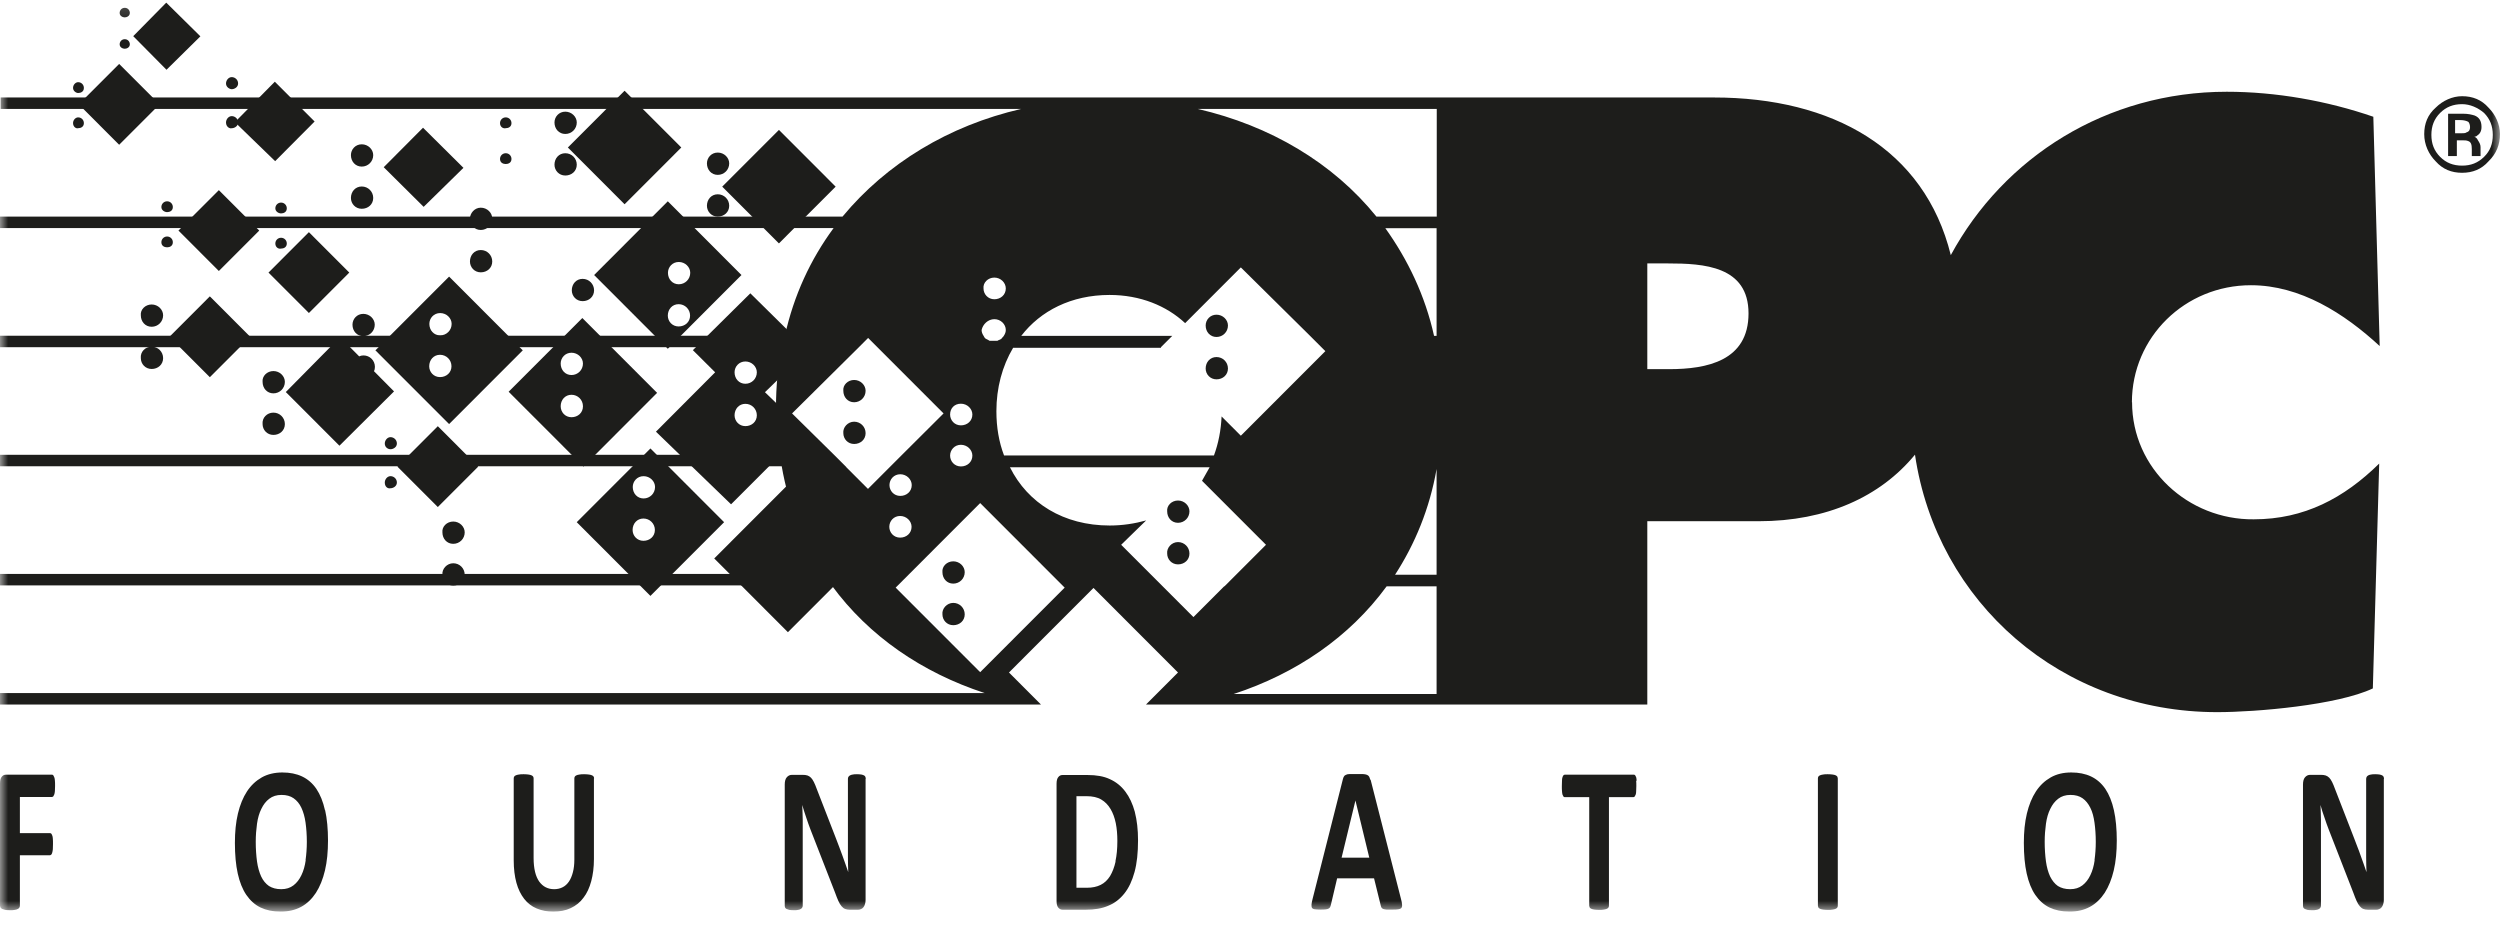 <svg width="154" height="57" viewBox="0 0 154 57" fill="none" xmlns="http://www.w3.org/2000/svg">
<g clip-path="url(#clip0_1301_8096)">
<mask id="mask0_1301_8096" style="mask-type:luminance" maskUnits="userSpaceOnUse" x="0" y="0" width="154" height="57">
<path d="M154 0.168H0V56.168H154V0.168Z" fill="white"/>
</mask>
<g mask="url(#mask0_1301_8096)">
<path d="M131.325 24.79C131.325 20.768 134.599 17.57 138.658 17.57C141.697 17.57 144.412 19.307 146.589 21.317L146.197 7.192C143.354 6.211 140.197 5.652 137.168 5.652C129.756 5.652 123.443 9.674 120.169 15.716C118.551 9.164 112.875 6.005 105.572 6.005H0.039V6.712H62.898C58.438 7.742 54.614 10.066 51.899 13.343H0V14.049H51.35C49.928 15.981 48.899 18.188 48.35 20.68H0V21.386H48.154C47.919 22.573 47.801 23.789 47.801 25.094C47.801 26.114 47.879 27.066 47.997 28.017H0V28.723H48.154C48.585 31.215 49.497 33.422 50.761 35.354H0V36.06H51.232C53.516 39.18 56.791 41.426 60.653 42.691H0V43.398H64.123L62.153 41.426L67.359 36.217L72.564 41.426L70.594 43.398H101.474V32.107H108.336C112.512 32.107 115.826 30.607 117.963 28.007C119.306 37.12 126.992 43.868 136.58 43.868C138.981 43.868 143.991 43.437 146.167 42.407L146.559 28.556C144.393 30.685 141.942 31.99 138.825 31.99C134.805 32.029 131.335 28.87 131.335 24.77M71.505 21.396L72.211 20.69H62.908C64.094 19.15 65.986 18.169 68.349 18.169C70.241 18.169 71.858 18.836 73.005 19.905L76.436 16.472L80.701 20.69L81.407 21.396L81.642 21.631L76.436 26.84L75.25 25.653C75.211 26.516 75.054 27.311 74.78 28.056H61.849C61.535 27.232 61.378 26.32 61.378 25.329C61.378 23.907 61.731 22.563 62.408 21.425H71.515V21.386L71.505 21.396ZM61.251 17.099C61.643 17.099 61.957 17.413 61.957 17.767C61.957 18.159 61.643 18.434 61.251 18.434C60.859 18.434 60.584 18.12 60.584 17.767C60.545 17.413 60.859 17.099 61.251 17.099ZM61.251 19.66C61.643 19.66 61.957 19.974 61.957 20.327C61.957 20.444 61.918 20.562 61.839 20.68C61.8 20.758 61.722 20.798 61.682 20.876C61.643 20.876 61.643 20.915 61.604 20.915C61.565 20.915 61.565 20.954 61.526 20.954C61.486 20.954 61.486 20.954 61.447 20.994H60.977C60.977 20.994 60.937 20.994 60.898 20.954C60.859 20.954 60.859 20.915 60.82 20.915C60.78 20.915 60.78 20.876 60.741 20.876C60.663 20.837 60.624 20.758 60.584 20.68C60.506 20.562 60.467 20.444 60.467 20.327C60.545 19.974 60.859 19.66 61.261 19.66M59.192 24.868C59.584 24.868 59.898 25.182 59.898 25.535C59.898 25.928 59.584 26.202 59.192 26.202C58.8 26.202 58.526 25.889 58.526 25.535C58.526 25.143 58.8 24.868 59.192 24.868ZM59.192 27.399C59.584 27.399 59.898 27.713 59.898 28.066C59.898 28.458 59.584 28.733 59.192 28.733C58.8 28.733 58.526 28.419 58.526 28.066C58.526 27.713 58.8 27.399 59.192 27.399ZM52.134 28.772L51.428 28.066L48.791 25.467L52.85 21.445L53.477 20.817L54.104 21.445L58.124 25.467L55.516 28.066L54.81 28.772L53.467 30.116L52.124 28.772H52.134ZM56.163 29.881C56.163 30.273 55.849 30.548 55.457 30.548C55.065 30.548 54.791 30.234 54.791 29.881C54.791 29.528 55.065 29.214 55.457 29.214C55.849 29.214 56.163 29.528 56.163 29.881ZM54.781 32.451C54.781 32.098 55.055 31.784 55.447 31.784C55.84 31.784 56.153 32.098 56.153 32.451C56.153 32.843 55.84 33.118 55.447 33.118C55.055 33.118 54.781 32.804 54.781 32.451ZM60.379 41.406L55.173 36.198L55.251 36.119L55.957 35.413L60.379 30.989L65.584 36.198L60.379 41.406ZM75.407 36.119L73.515 38.013L71.623 36.119L70.917 35.413L69.064 33.559L70.603 32.058C69.897 32.255 69.143 32.372 68.358 32.372C65.515 32.372 63.31 30.989 62.212 28.782H74.515C74.358 29.057 74.201 29.331 74.044 29.616L77.985 33.559L75.779 35.766L75.427 36.119H75.407ZM88.494 42.75H75.995C79.858 41.485 83.132 39.239 85.416 36.119H88.494V42.75ZM88.494 35.403H85.936C87.161 33.51 88.063 31.342 88.494 28.89V35.403ZM88.494 20.69H88.338C87.788 18.208 86.72 15.991 85.338 14.059H88.494V20.69ZM88.494 13.343H84.789C82.112 10.027 78.24 7.742 73.789 6.712H88.504V13.343H88.494ZM102.817 22.74H101.474V16.227H102.739C104.944 16.227 107.709 16.384 107.709 19.307C107.709 22.23 105.15 22.74 102.817 22.74Z" fill="#1D1D1B"/>
<path d="M9.342 21.355C9.734 21.355 10.048 21.669 10.048 22.061C10.048 22.454 9.734 22.729 9.342 22.729C8.95 22.729 8.675 22.415 8.675 22.061C8.636 21.669 8.95 21.355 9.342 21.355ZM9.342 18.756C9.734 18.756 10.048 19.07 10.048 19.423C10.048 19.815 9.734 20.129 9.342 20.129C8.95 20.129 8.675 19.815 8.675 19.423C8.636 19.07 8.95 18.756 9.342 18.756Z" fill="#1D1D1B"/>
<path d="M16.842 25.418C17.234 25.418 17.548 25.732 17.548 26.124C17.548 26.516 17.234 26.791 16.842 26.791C16.45 26.791 16.175 26.477 16.175 26.124C16.136 25.732 16.45 25.418 16.842 25.418ZM16.842 22.857C17.234 22.857 17.548 23.171 17.548 23.524C17.548 23.917 17.234 24.231 16.842 24.231C16.45 24.231 16.175 23.917 16.175 23.524C16.136 23.171 16.45 22.857 16.842 22.857Z" fill="#1D1D1B"/>
<path d="M29.616 15.402C30.008 15.402 30.322 15.716 30.322 16.108C30.322 16.501 30.008 16.776 29.616 16.776C29.224 16.776 28.949 16.462 28.949 16.108C28.949 15.716 29.224 15.402 29.616 15.402ZM29.616 12.793C30.008 12.793 30.322 13.107 30.322 13.46C30.322 13.852 30.008 14.166 29.616 14.166C29.224 14.166 28.949 13.852 28.949 13.46C28.949 13.146 29.224 12.793 29.616 12.793Z" fill="#1D1D1B"/>
<path d="M44.214 11.968C44.606 11.968 44.919 12.282 44.919 12.675C44.919 13.067 44.606 13.342 44.214 13.342C43.821 13.342 43.547 13.028 43.547 12.675C43.547 12.282 43.821 11.968 44.214 11.968ZM44.214 9.398C44.606 9.398 44.919 9.712 44.919 10.066C44.919 10.458 44.606 10.772 44.214 10.772C43.821 10.772 43.547 10.458 43.547 10.066C43.547 9.712 43.821 9.398 44.214 9.398Z" fill="#1D1D1B"/>
<path d="M52.615 25.976C53.007 25.976 53.321 26.29 53.321 26.683C53.321 27.075 53.007 27.349 52.615 27.349C52.223 27.349 51.949 27.036 51.949 26.683C51.909 26.329 52.223 25.976 52.615 25.976ZM52.615 23.406C53.007 23.406 53.321 23.72 53.321 24.073C53.321 24.466 53.007 24.779 52.615 24.779C52.223 24.779 51.949 24.466 51.949 24.073C51.909 23.72 52.223 23.406 52.615 23.406Z" fill="#1D1D1B"/>
<path d="M58.721 37.138C59.113 37.138 59.427 37.452 59.427 37.844C59.427 38.237 59.113 38.512 58.721 38.512C58.329 38.512 58.054 38.198 58.054 37.844C58.015 37.491 58.329 37.138 58.721 37.138ZM58.721 34.578C59.113 34.578 59.427 34.892 59.427 35.245C59.427 35.638 59.113 35.951 58.721 35.951C58.329 35.951 58.054 35.638 58.054 35.245C58.015 34.892 58.329 34.578 58.721 34.578Z" fill="#1D1D1B"/>
<path d="M72.564 33.392C72.957 33.392 73.27 33.706 73.27 34.099C73.27 34.491 72.957 34.766 72.564 34.766C72.172 34.766 71.898 34.452 71.898 34.099C71.859 33.745 72.172 33.392 72.564 33.392ZM72.564 30.832C72.957 30.832 73.27 31.146 73.27 31.499C73.27 31.891 72.957 32.205 72.564 32.205C72.172 32.205 71.898 31.891 71.898 31.499C71.859 31.146 72.172 30.832 72.564 30.832Z" fill="#1D1D1B"/>
<path d="M22.284 11.488C22.676 11.488 22.99 11.802 22.99 12.194C22.99 12.587 22.676 12.861 22.284 12.861C21.892 12.861 21.617 12.547 21.617 12.194C21.617 11.802 21.892 11.488 22.284 11.488ZM22.284 8.889C22.676 8.889 22.99 9.203 22.99 9.556C22.99 9.948 22.676 10.262 22.284 10.262C21.892 10.262 21.617 9.948 21.617 9.556C21.617 9.203 21.892 8.889 22.284 8.889Z" fill="#1D1D1B"/>
<path d="M35.889 17.178C36.281 17.178 36.595 17.492 36.595 17.884C36.595 18.276 36.281 18.551 35.889 18.551C35.497 18.551 35.223 18.237 35.223 17.884C35.223 17.492 35.497 17.178 35.889 17.178Z" fill="#1D1D1B"/>
<path d="M30.801 7.584C30.801 7.387 30.958 7.23 31.154 7.23C31.35 7.23 31.507 7.387 31.507 7.584C31.507 7.819 31.311 7.897 31.154 7.897C30.997 7.937 30.801 7.819 30.801 7.584ZM30.801 9.791C30.801 9.594 30.958 9.438 31.154 9.438C31.35 9.438 31.507 9.594 31.507 9.791C31.507 10.026 31.311 10.104 31.154 10.104C30.997 10.104 30.801 10.026 30.801 9.791Z" fill="#1D1D1B"/>
<path d="M34.823 9.439C35.215 9.439 35.529 9.753 35.529 10.145C35.529 10.538 35.215 10.812 34.823 10.812C34.431 10.812 34.156 10.498 34.156 10.145C34.156 9.753 34.431 9.439 34.823 9.439ZM34.823 6.879C35.215 6.879 35.529 7.193 35.529 7.546C35.529 7.938 35.215 8.252 34.823 8.252C34.431 8.252 34.156 7.938 34.156 7.546C34.156 7.193 34.431 6.879 34.823 6.879Z" fill="#1D1D1B"/>
<path d="M23.703 27.32C23.703 27.124 23.86 26.928 24.056 26.928C24.252 26.928 24.448 27.085 24.448 27.32C24.448 27.555 24.213 27.673 24.056 27.673C23.899 27.673 23.703 27.555 23.703 27.32ZM23.703 29.723C23.703 29.527 23.86 29.331 24.056 29.331C24.252 29.331 24.448 29.488 24.448 29.723C24.448 29.959 24.213 30.076 24.056 30.076C23.899 30.116 23.703 29.998 23.703 29.723Z" fill="#1D1D1B"/>
<path d="M27.92 34.697C28.312 34.697 28.626 35.011 28.626 35.403C28.626 35.795 28.312 36.07 27.92 36.07C27.528 36.07 27.253 35.756 27.253 35.403C27.214 35.05 27.528 34.697 27.92 34.697ZM27.92 32.127C28.312 32.127 28.626 32.441 28.626 32.794C28.626 33.186 28.312 33.5 27.92 33.5C27.528 33.5 27.253 33.186 27.253 32.794C27.214 32.441 27.528 32.127 27.92 32.127Z" fill="#1D1D1B"/>
<path d="M13.922 5.142C13.922 4.946 14.079 4.75 14.275 4.75C14.471 4.75 14.667 4.907 14.667 5.142C14.667 5.378 14.432 5.495 14.275 5.495C14.157 5.495 13.922 5.378 13.922 5.142ZM13.922 7.546C13.922 7.349 14.079 7.153 14.275 7.153C14.471 7.153 14.667 7.31 14.667 7.546C14.667 7.781 14.432 7.899 14.275 7.899C14.157 7.938 13.922 7.82 13.922 7.546Z" fill="#1D1D1B"/>
<path d="M7.371 0.796C7.371 0.639 7.489 0.482 7.685 0.482C7.881 0.482 7.998 0.639 7.998 0.796C7.998 0.992 7.802 1.071 7.685 1.071C7.567 1.071 7.371 0.992 7.371 0.796ZM7.371 2.729C7.371 2.572 7.489 2.415 7.685 2.415C7.881 2.415 7.998 2.572 7.998 2.729C7.998 2.925 7.802 3.003 7.685 3.003C7.567 3.003 7.371 2.925 7.371 2.729Z" fill="#1D1D1B"/>
<path d="M16.961 12.832C16.961 12.636 17.118 12.479 17.314 12.479C17.51 12.479 17.667 12.636 17.667 12.832C17.667 13.067 17.471 13.146 17.314 13.146C17.157 13.146 16.961 13.028 16.961 12.832ZM16.961 14.999C16.961 14.803 17.118 14.646 17.314 14.646C17.51 14.646 17.667 14.803 17.667 14.999C17.667 15.235 17.471 15.313 17.314 15.313C17.157 15.353 16.961 15.235 16.961 14.999Z" fill="#1D1D1B"/>
<path d="M9.941 12.754C9.941 12.557 10.098 12.4 10.294 12.4C10.49 12.4 10.647 12.557 10.647 12.754C10.647 12.989 10.451 13.067 10.294 13.067C10.137 13.067 9.941 12.95 9.941 12.754ZM9.941 14.921C9.941 14.725 10.098 14.568 10.294 14.568C10.49 14.568 10.647 14.725 10.647 14.921C10.647 15.157 10.451 15.235 10.294 15.235C10.137 15.235 9.941 15.157 9.941 14.921Z" fill="#1D1D1B"/>
<path d="M4.5 5.416C4.5 5.219 4.657 5.062 4.814 5.062C5.01 5.062 5.167 5.219 5.167 5.416C5.167 5.651 4.971 5.73 4.814 5.73C4.696 5.73 4.5 5.612 4.5 5.416ZM4.5 7.583C4.5 7.387 4.657 7.23 4.814 7.23C5.01 7.23 5.167 7.387 5.167 7.583C5.167 7.819 4.971 7.897 4.814 7.897C4.696 7.937 4.5 7.819 4.5 7.583Z" fill="#1D1D1B"/>
<path d="M74.936 21.994C75.328 21.994 75.642 22.308 75.642 22.7C75.642 23.093 75.328 23.367 74.936 23.367C74.544 23.367 74.269 23.053 74.269 22.7C74.269 22.308 74.544 21.994 74.936 21.994ZM74.936 19.385C75.328 19.385 75.642 19.699 75.642 20.052C75.642 20.444 75.328 20.758 74.936 20.758C74.544 20.758 74.269 20.444 74.269 20.052C74.269 19.699 74.544 19.385 74.936 19.385Z" fill="#1D1D1B"/>
<path d="M151.665 10.644C151.018 10.644 150.469 10.428 150.038 9.938C149.607 9.506 149.332 8.908 149.332 8.26C149.332 7.613 149.548 7.064 150.038 6.632C150.469 6.2 151.067 5.926 151.665 5.926C152.312 5.926 152.861 6.142 153.293 6.632C153.724 7.064 153.998 7.662 153.998 8.26C153.998 8.908 153.783 9.457 153.293 9.938C152.861 10.428 152.312 10.644 151.665 10.644ZM151.665 6.416C151.126 6.416 150.685 6.583 150.312 6.956C149.94 7.328 149.773 7.77 149.773 8.309C149.773 8.849 149.94 9.29 150.312 9.663C150.685 10.036 151.126 10.203 151.665 10.203C152.204 10.203 152.636 10.036 153.018 9.663C153.4 9.29 153.557 8.849 153.557 8.309C153.557 7.77 153.391 7.338 153.018 6.956C152.636 6.632 152.155 6.416 151.665 6.416ZM152.802 9.614H152.263V9.182C152.263 8.908 152.214 8.751 152.048 8.692C151.94 8.643 151.832 8.643 151.616 8.643H151.342V9.614H150.803V7.005H151.724C152.048 7.005 152.263 7.064 152.43 7.113C152.704 7.221 152.861 7.436 152.861 7.819C152.861 8.094 152.753 8.251 152.587 8.358C152.528 8.417 152.479 8.417 152.42 8.417C152.528 8.476 152.587 8.525 152.636 8.633C152.744 8.8 152.802 8.908 152.802 9.065V9.604V9.614ZM151.234 8.211H151.557C151.724 8.211 151.881 8.211 151.94 8.152C152.106 8.103 152.155 7.986 152.155 7.829C152.155 7.672 152.097 7.554 152.048 7.505C151.94 7.446 151.773 7.397 151.557 7.397H151.234V8.211Z" fill="#1D1D1B"/>
<path d="M40.351 29.999C40.351 30.391 40.037 30.705 39.645 30.705C39.253 30.705 38.978 30.391 38.978 29.999C38.978 29.646 39.253 29.332 39.645 29.332C40.037 29.332 40.351 29.646 40.351 29.999ZM38.968 32.647C38.968 32.255 39.243 31.941 39.635 31.941C40.027 31.941 40.341 32.255 40.341 32.647C40.341 33.04 40.027 33.314 39.635 33.314C39.243 33.314 38.968 33 38.968 32.647ZM44.605 32.167L40.066 27.625L35.527 32.167L40.066 36.708L44.605 32.167Z" fill="#1D1D1B"/>
<path d="M42.519 16.805C42.519 17.197 42.205 17.511 41.813 17.511C41.421 17.511 41.146 17.197 41.146 16.805C41.146 16.451 41.421 16.138 41.813 16.138C42.205 16.138 42.519 16.451 42.519 16.805ZM41.137 19.443C41.137 19.051 41.411 18.737 41.803 18.737C42.195 18.737 42.509 19.051 42.509 19.443C42.509 19.836 42.195 20.11 41.803 20.11C41.411 20.11 41.137 19.796 41.137 19.443ZM45.675 16.942L41.137 12.4L36.598 16.942L41.137 21.484L45.675 16.942Z" fill="#1D1D1B"/>
</g>
<path d="M47.982 8.002L44.488 11.498L47.982 14.994L51.476 11.498L47.982 8.002Z" fill="#1D1D1B"/>
<path d="M7.34 3.938L4.852 6.428L7.34 8.918L9.829 6.428L7.34 3.938Z" fill="#1D1D1B"/>
<path d="M10.236 0.168L8.207 2.228L10.256 4.298L12.344 2.238L10.246 0.168H10.236Z" fill="#1D1D1B"/>
<path d="M19.028 14.301L16.539 16.791L19.028 19.281L21.516 16.791L19.028 14.301Z" fill="#1D1D1B"/>
<mask id="mask1_1301_8096" style="mask-type:luminance" maskUnits="userSpaceOnUse" x="0" y="0" width="154" height="57">
<path d="M154 0.168H0V56.168H154V0.168Z" fill="white"/>
</mask>
<g mask="url(#mask1_1301_8096)">
<path d="M46.621 25.582C46.621 25.974 46.308 26.249 45.916 26.249C45.524 26.249 45.249 25.935 45.249 25.582C45.249 25.19 45.524 24.876 45.916 24.876C46.308 24.876 46.621 25.19 46.621 25.582ZM46.621 22.934C46.621 23.326 46.308 23.64 45.916 23.64C45.524 23.64 45.249 23.326 45.249 22.934C45.249 22.581 45.524 22.267 45.916 22.267C46.308 22.267 46.621 22.581 46.621 22.934ZM49.778 21.58L46.22 18.068L42.681 21.57L44.053 22.934L40.406 26.592L45.033 31.065L49.572 26.524L47.121 24.16L49.778 21.58Z" fill="#1D1D1B"/>
<path d="M27.821 19.952C27.821 20.345 27.507 20.659 27.115 20.659C26.723 20.659 26.448 20.345 26.448 19.952C26.448 19.599 26.723 19.285 27.115 19.285C27.507 19.285 27.821 19.599 27.821 19.952ZM26.439 22.562C26.439 22.169 26.713 21.855 27.105 21.855C27.497 21.855 27.811 22.169 27.811 22.562C27.811 22.954 27.497 23.229 27.105 23.229C26.713 23.229 26.439 22.915 26.439 22.562ZM32.203 21.581L27.664 17.039L23.125 21.581L27.664 26.122L32.203 21.581Z" fill="#1D1D1B"/>
<path d="M35.91 25.034C35.91 25.426 35.596 25.701 35.204 25.701C34.812 25.701 34.538 25.387 34.538 25.024C34.538 24.632 34.812 24.318 35.204 24.318C35.596 24.318 35.91 24.632 35.91 25.024M35.91 22.395C35.91 22.788 35.596 23.102 35.204 23.102C34.812 23.102 34.538 22.788 34.538 22.395C34.538 22.042 34.812 21.728 35.204 21.728C35.596 21.728 35.91 22.042 35.91 22.395ZM40.478 24.2L35.871 19.59L31.332 24.131L35.94 28.742L40.478 24.2Z" fill="#1D1D1B"/>
<path d="M23.085 20.001C23.085 19.648 22.772 19.334 22.38 19.334C21.988 19.334 21.713 19.648 21.713 20.001C21.713 20.393 21.988 20.707 22.38 20.707C22.772 20.707 23.085 20.393 23.085 20.001ZM23.037 22.875C23.076 22.797 23.095 22.698 23.095 22.6C23.095 22.208 22.782 21.894 22.39 21.894C22.291 21.894 22.203 21.914 22.125 21.953L20.948 20.766L17.605 24.15L20.909 27.456L24.272 24.111L23.046 22.875H23.037Z" fill="#1D1D1B"/>
</g>
<path d="M38.474 5.59L34.98 9.086L38.474 12.582L41.968 9.086L38.474 5.59Z" fill="#1D1D1B"/>
<path d="M26.969 26.254L24.48 28.744L26.969 31.234L29.458 28.744L26.969 26.254Z" fill="#1D1D1B"/>
<path d="M23.637 10.3L26.097 12.742L28.548 10.339L26.058 7.867L23.637 10.3Z" fill="#1D1D1B"/>
<path d="M14.469 7.525L16.949 9.928L19.38 7.485L16.929 5.033L14.469 7.525Z" fill="#1D1D1B"/>
<path d="M13.481 11.713L10.992 14.203L13.481 16.693L15.969 14.203L13.481 11.713Z" fill="#1D1D1B"/>
<path d="M12.926 18.256L10.438 20.746L12.926 23.236L15.415 20.746L12.926 18.256Z" fill="#1D1D1B"/>
<mask id="mask2_1301_8096" style="mask-type:luminance" maskUnits="userSpaceOnUse" x="0" y="0" width="154" height="57">
<path d="M154 0.168H0V56.168H154V0.168Z" fill="white"/>
</mask>
<g mask="url(#mask2_1301_8096)">
<path d="M50.005 31.331L48.535 29.859L43.996 34.401L48.535 38.943L53.074 34.401L50.466 31.792C50.407 31.576 50.231 31.399 50.005 31.331Z" fill="#1D1D1B"/>
<path d="M146.853 47.976C146.853 47.976 146.853 47.898 146.834 47.859C146.814 47.829 146.795 47.79 146.755 47.77C146.716 47.741 146.657 47.731 146.589 47.712C146.52 47.702 146.432 47.692 146.324 47.692C146.216 47.692 146.118 47.692 146.05 47.712C145.981 47.721 145.922 47.741 145.873 47.77C145.834 47.8 145.795 47.829 145.785 47.859C145.775 47.888 145.755 47.927 145.755 47.976V51.861C145.755 52.155 145.755 52.469 145.755 52.793C145.755 53.116 145.765 53.43 145.775 53.724C145.716 53.558 145.657 53.381 145.599 53.214C145.54 53.048 145.481 52.871 145.412 52.694C145.354 52.518 145.285 52.341 145.216 52.165C145.148 51.988 145.079 51.812 145.01 51.625L143.834 48.594C143.775 48.428 143.716 48.29 143.658 48.172C143.599 48.055 143.54 47.967 143.481 47.908C143.412 47.839 143.344 47.8 143.265 47.77C143.187 47.741 143.079 47.731 142.962 47.731H142.305C142.177 47.731 142.079 47.78 141.991 47.878C141.903 47.976 141.864 48.133 141.864 48.33V55.784C141.864 55.784 141.864 55.863 141.883 55.902C141.903 55.931 141.922 55.961 141.971 55.99C142.011 56.01 142.069 56.03 142.138 56.049C142.207 56.059 142.305 56.069 142.413 56.069C142.52 56.069 142.618 56.069 142.687 56.049C142.756 56.039 142.814 56.02 142.854 55.99C142.893 55.971 142.922 55.941 142.942 55.902C142.961 55.873 142.971 55.824 142.971 55.784V51.449C142.971 51.125 142.971 50.811 142.971 50.507C142.971 50.203 142.952 49.899 142.942 49.585C143.011 49.84 143.089 50.095 143.187 50.36C143.275 50.625 143.363 50.88 143.452 51.105L144.961 54.98C145.04 55.196 145.108 55.372 145.167 55.5C145.226 55.637 145.295 55.745 145.363 55.824C145.432 55.902 145.501 55.961 145.579 55.99C145.657 56.02 145.755 56.039 145.863 56.039H146.383C146.442 56.039 146.5 56.03 146.559 56C146.618 55.98 146.667 55.941 146.706 55.892C146.746 55.843 146.785 55.775 146.804 55.696C146.834 55.618 146.844 55.529 146.844 55.431V47.986L146.853 47.976ZM129.031 52.989C128.982 53.342 128.894 53.646 128.766 53.911C128.639 54.176 128.482 54.382 128.276 54.539C128.07 54.696 127.825 54.774 127.521 54.774C127.217 54.774 126.972 54.705 126.766 54.578C126.57 54.441 126.414 54.244 126.286 53.989C126.168 53.734 126.08 53.42 126.031 53.067C125.982 52.704 125.953 52.302 125.953 51.851C125.953 51.459 125.982 51.096 126.031 50.742C126.08 50.389 126.168 50.085 126.296 49.83C126.423 49.565 126.58 49.359 126.786 49.203C126.992 49.045 127.237 48.967 127.541 48.967C127.845 48.967 128.09 49.036 128.286 49.173C128.482 49.31 128.639 49.507 128.766 49.762C128.894 50.017 128.972 50.321 129.021 50.674C129.07 51.027 129.1 51.429 129.1 51.861C129.1 52.263 129.07 52.636 129.021 52.989M130.217 49.909C130.1 49.379 129.923 48.947 129.688 48.594C129.453 48.251 129.158 47.996 128.806 47.829C128.453 47.663 128.051 47.584 127.59 47.584C127.11 47.584 126.688 47.682 126.325 47.888C125.963 48.094 125.659 48.379 125.414 48.751C125.169 49.124 124.982 49.585 124.855 50.115C124.727 50.654 124.669 51.253 124.669 51.92C124.669 52.655 124.727 53.283 124.845 53.813C124.963 54.342 125.139 54.784 125.374 55.127C125.61 55.471 125.904 55.735 126.247 55.902C126.6 56.069 127.012 56.157 127.482 56.157C127.953 56.157 128.374 56.059 128.737 55.863C129.1 55.667 129.404 55.372 129.649 55C129.894 54.617 130.08 54.156 130.207 53.617C130.335 53.077 130.394 52.459 130.394 51.773C130.394 51.086 130.335 50.429 130.217 49.909ZM113.208 47.957C113.208 47.957 113.199 47.878 113.179 47.839C113.159 47.81 113.12 47.78 113.081 47.761C113.032 47.741 112.973 47.721 112.895 47.712C112.816 47.702 112.718 47.692 112.591 47.692C112.463 47.692 112.375 47.692 112.297 47.712C112.218 47.721 112.16 47.741 112.111 47.761C112.062 47.78 112.032 47.81 112.012 47.839C111.993 47.868 111.983 47.908 111.983 47.957V55.784C111.983 55.784 111.993 55.863 112.012 55.902C112.032 55.931 112.062 55.961 112.111 55.981C112.16 56 112.218 56.02 112.297 56.03C112.375 56.039 112.473 56.049 112.591 56.049C112.709 56.049 112.816 56.049 112.895 56.03C112.973 56.02 113.032 56 113.081 55.981C113.13 55.961 113.159 55.931 113.179 55.902C113.199 55.873 113.208 55.833 113.208 55.784V47.957ZM100.817 48.094C100.817 48.006 100.798 47.937 100.788 47.878C100.768 47.829 100.748 47.79 100.729 47.761C100.709 47.731 100.68 47.721 100.65 47.721H96.386C96.386 47.721 96.327 47.731 96.308 47.761C96.288 47.78 96.268 47.819 96.249 47.878C96.229 47.927 96.219 48.006 96.219 48.094C96.219 48.182 96.21 48.29 96.21 48.418C96.21 48.545 96.21 48.643 96.219 48.732C96.219 48.82 96.239 48.889 96.249 48.947C96.268 48.996 96.288 49.036 96.308 49.065C96.327 49.095 96.357 49.104 96.386 49.104H97.896V55.784C97.896 55.784 97.906 55.863 97.925 55.902C97.945 55.931 97.974 55.961 98.023 55.981C98.072 56 98.131 56.02 98.209 56.03C98.288 56.039 98.386 56.049 98.504 56.049C98.621 56.049 98.719 56.049 98.798 56.03C98.876 56.02 98.945 56 98.984 55.981C99.033 55.961 99.062 55.931 99.082 55.902C99.102 55.873 99.111 55.833 99.111 55.784V49.104H100.621C100.621 49.104 100.67 49.095 100.699 49.065C100.719 49.036 100.739 48.996 100.758 48.947C100.778 48.898 100.788 48.82 100.788 48.732C100.788 48.643 100.798 48.535 100.798 48.418C100.798 48.3 100.798 48.182 100.788 48.094M84.357 52.832H82.642L83.495 49.31L84.348 52.832H84.357ZM84.406 48.035C84.387 47.957 84.367 47.888 84.338 47.839C84.308 47.79 84.269 47.761 84.21 47.731C84.151 47.702 84.063 47.692 83.955 47.682C83.848 47.682 83.701 47.682 83.514 47.682C83.357 47.682 83.23 47.682 83.132 47.682C83.034 47.682 82.956 47.702 82.906 47.731C82.848 47.751 82.808 47.79 82.789 47.829C82.759 47.868 82.74 47.927 82.72 48.006L80.858 55.363C80.818 55.51 80.799 55.627 80.789 55.716C80.789 55.804 80.789 55.873 80.818 55.922C80.848 55.971 80.907 56 80.985 56.01C81.064 56.02 81.181 56.03 81.318 56.03C81.456 56.03 81.563 56.03 81.642 56.02C81.72 56.02 81.789 55.99 81.838 55.971C81.887 55.951 81.916 55.912 81.936 55.873C81.956 55.833 81.975 55.784 81.985 55.725L82.367 54.107H84.642L85.053 55.775C85.063 55.833 85.083 55.873 85.102 55.912C85.122 55.941 85.151 55.971 85.201 55.99C85.249 56.01 85.318 56.02 85.406 56.03C85.495 56.03 85.622 56.03 85.779 56.03C85.936 56.03 86.053 56.03 86.142 56.01C86.23 56 86.289 55.971 86.328 55.931C86.357 55.883 86.377 55.824 86.367 55.725C86.367 55.637 86.338 55.52 86.298 55.363L84.426 48.016L84.406 48.035ZM68.721 53.067C68.643 53.42 68.525 53.724 68.378 53.97C68.221 54.215 68.035 54.392 67.8 54.509C67.564 54.627 67.29 54.686 66.947 54.686H66.309V49.045H66.927C67.3 49.045 67.613 49.114 67.839 49.252C68.074 49.389 68.26 49.585 68.407 49.83C68.555 50.075 68.662 50.37 68.731 50.703C68.799 51.037 68.829 51.41 68.829 51.802C68.829 52.282 68.79 52.694 68.711 53.057M69.907 50.017C69.77 49.516 69.574 49.095 69.319 48.761C69.064 48.418 68.741 48.163 68.368 47.996C67.996 47.819 67.535 47.741 66.996 47.741H65.447C65.349 47.741 65.261 47.78 65.192 47.868C65.123 47.947 65.084 48.084 65.084 48.28V55.51C65.084 55.696 65.123 55.833 65.192 55.912C65.261 55.99 65.349 56.039 65.447 56.039H66.888C67.427 56.039 67.888 55.961 68.27 55.794C68.662 55.637 68.986 55.382 69.26 55.039C69.535 54.696 69.741 54.254 69.888 53.715C70.035 53.175 70.103 52.528 70.103 51.763C70.103 51.105 70.035 50.527 69.907 50.026M53.33 47.976C53.33 47.976 53.33 47.898 53.31 47.859C53.291 47.819 53.271 47.79 53.232 47.77C53.193 47.741 53.134 47.731 53.065 47.712C52.997 47.702 52.908 47.692 52.801 47.692C52.693 47.692 52.595 47.692 52.526 47.712C52.458 47.721 52.399 47.741 52.35 47.77C52.31 47.8 52.271 47.829 52.261 47.859C52.242 47.888 52.232 47.927 52.232 47.976V51.861C52.232 52.155 52.232 52.469 52.232 52.793C52.232 53.116 52.242 53.43 52.252 53.724C52.193 53.558 52.134 53.381 52.075 53.214C52.016 53.048 51.958 52.871 51.889 52.694C51.83 52.518 51.761 52.341 51.693 52.165C51.624 51.988 51.556 51.812 51.487 51.625L50.31 48.594C50.252 48.428 50.193 48.29 50.134 48.172C50.075 48.055 50.016 47.967 49.958 47.908C49.889 47.839 49.82 47.8 49.742 47.77C49.663 47.741 49.556 47.731 49.438 47.731H48.781C48.654 47.731 48.556 47.78 48.468 47.878C48.379 47.976 48.34 48.133 48.34 48.33V55.784C48.34 55.784 48.34 55.863 48.36 55.902C48.379 55.941 48.399 55.961 48.448 55.99C48.487 56.01 48.546 56.03 48.615 56.049C48.683 56.059 48.771 56.069 48.889 56.069C49.007 56.069 49.095 56.069 49.163 56.049C49.232 56.039 49.291 56.02 49.33 55.99C49.369 55.971 49.399 55.941 49.418 55.902C49.438 55.873 49.448 55.824 49.448 55.784V51.449C49.448 51.125 49.448 50.811 49.448 50.507C49.448 50.203 49.428 49.899 49.418 49.585C49.487 49.84 49.575 50.095 49.663 50.36C49.752 50.625 49.84 50.88 49.928 51.105L51.438 54.98C51.516 55.196 51.585 55.372 51.644 55.5C51.703 55.637 51.771 55.745 51.84 55.824C51.908 55.902 51.977 55.961 52.056 55.99C52.134 56.02 52.232 56.039 52.34 56.039H52.859C52.918 56.039 52.977 56.03 53.036 56C53.095 55.98 53.144 55.941 53.183 55.892C53.222 55.843 53.261 55.775 53.281 55.696C53.31 55.618 53.32 55.529 53.32 55.431V47.986L53.33 47.976ZM36.596 47.957C36.596 47.957 36.596 47.878 36.566 47.839C36.547 47.81 36.517 47.78 36.468 47.761C36.419 47.741 36.36 47.721 36.282 47.712C36.204 47.702 36.105 47.692 35.988 47.692C35.87 47.692 35.772 47.692 35.694 47.712C35.615 47.721 35.547 47.741 35.508 47.761C35.459 47.78 35.429 47.81 35.41 47.839C35.39 47.868 35.38 47.908 35.38 47.957V52.95C35.38 53.244 35.351 53.499 35.292 53.724C35.233 53.95 35.155 54.146 35.047 54.303C34.939 54.46 34.812 54.578 34.655 54.656C34.498 54.735 34.331 54.774 34.135 54.774C33.939 54.774 33.772 54.735 33.615 54.656C33.459 54.578 33.331 54.46 33.214 54.303C33.106 54.146 33.017 53.95 32.959 53.705C32.9 53.46 32.87 53.175 32.87 52.852V47.957C32.87 47.957 32.87 47.878 32.841 47.839C32.821 47.81 32.792 47.78 32.743 47.761C32.694 47.741 32.635 47.721 32.557 47.712C32.478 47.702 32.38 47.692 32.263 47.692C32.145 47.692 32.037 47.692 31.959 47.712C31.88 47.721 31.822 47.741 31.773 47.761C31.724 47.78 31.694 47.81 31.674 47.839C31.655 47.868 31.645 47.908 31.645 47.957V52.999C31.645 53.528 31.704 53.989 31.812 54.382C31.919 54.774 32.086 55.108 32.292 55.372C32.498 55.637 32.753 55.833 33.057 55.961C33.361 56.089 33.704 56.157 34.076 56.157C34.478 56.157 34.841 56.089 35.155 55.941C35.468 55.794 35.733 55.588 35.939 55.304C36.155 55.029 36.311 54.686 36.419 54.284C36.527 53.881 36.586 53.43 36.586 52.92V47.947L36.596 47.957ZM18.832 52.989C18.783 53.342 18.695 53.646 18.567 53.911C18.44 54.176 18.283 54.382 18.077 54.539C17.871 54.696 17.626 54.774 17.322 54.774C17.018 54.774 16.773 54.705 16.568 54.578C16.372 54.441 16.205 54.244 16.087 53.989C15.97 53.734 15.881 53.42 15.832 53.067C15.783 52.704 15.754 52.302 15.754 51.851C15.754 51.459 15.783 51.096 15.832 50.742C15.881 50.389 15.97 50.085 16.097 49.83C16.224 49.565 16.381 49.359 16.587 49.203C16.793 49.045 17.038 48.967 17.342 48.967C17.646 48.967 17.891 49.036 18.087 49.173C18.283 49.31 18.45 49.507 18.567 49.762C18.685 50.017 18.773 50.321 18.822 50.674C18.871 51.027 18.901 51.429 18.901 51.861C18.901 52.263 18.871 52.636 18.822 52.989M20.018 49.909C19.901 49.379 19.724 48.947 19.489 48.594C19.254 48.251 18.96 47.996 18.607 47.829C18.254 47.663 17.852 47.584 17.391 47.584C16.93 47.584 16.489 47.682 16.126 47.888C15.764 48.094 15.46 48.379 15.215 48.751C14.97 49.124 14.783 49.585 14.656 50.115C14.528 50.654 14.47 51.253 14.47 51.92C14.47 52.655 14.528 53.283 14.646 53.813C14.764 54.342 14.94 54.784 15.175 55.127C15.411 55.471 15.705 55.735 16.048 55.902C16.401 56.069 16.813 56.157 17.283 56.157C17.754 56.157 18.185 56.059 18.548 55.863C18.911 55.667 19.215 55.372 19.459 55C19.705 54.617 19.891 54.156 20.018 53.617C20.146 53.077 20.205 52.459 20.205 51.773C20.205 51.086 20.146 50.429 20.028 49.909M3.382 48.094C3.382 48.006 3.363 47.937 3.343 47.878C3.323 47.829 3.304 47.79 3.284 47.761C3.264 47.731 3.235 47.721 3.206 47.721H0.363C0.265 47.721 0.176 47.761 0.108 47.849C0.039 47.927 0 48.065 0 48.261V55.775C0 55.775 0.01 55.863 0.029 55.902C0.049 55.931 0.088 55.961 0.127 55.99C0.176 56.01 0.235 56.03 0.314 56.049C0.392 56.059 0.49 56.069 0.608 56.069C0.725 56.069 0.833 56.069 0.912 56.049C0.99 56.039 1.049 56.02 1.098 55.99C1.147 55.971 1.176 55.941 1.196 55.902C1.216 55.873 1.225 55.824 1.225 55.775V52.685H3.078C3.078 52.685 3.127 52.675 3.157 52.645C3.186 52.616 3.196 52.587 3.215 52.528C3.235 52.469 3.245 52.4 3.255 52.312C3.255 52.224 3.264 52.116 3.264 51.988C3.264 51.861 3.264 51.753 3.255 51.665C3.255 51.576 3.235 51.508 3.215 51.459C3.196 51.41 3.176 51.37 3.157 51.351C3.137 51.331 3.108 51.321 3.078 51.321H1.225V49.095H3.206C3.206 49.095 3.255 49.085 3.284 49.055C3.304 49.026 3.323 48.987 3.343 48.938C3.363 48.889 3.372 48.82 3.382 48.732C3.382 48.643 3.392 48.535 3.392 48.408C3.392 48.28 3.392 48.172 3.382 48.084" fill="#1D1D1B"/>
</g>
</g>
<defs>
<clipPath id="clip0_1301_8096">
<rect width="154" height="56" fill="white" transform="translate(0 0.168)"/>
</clipPath>
</defs>
</svg>
